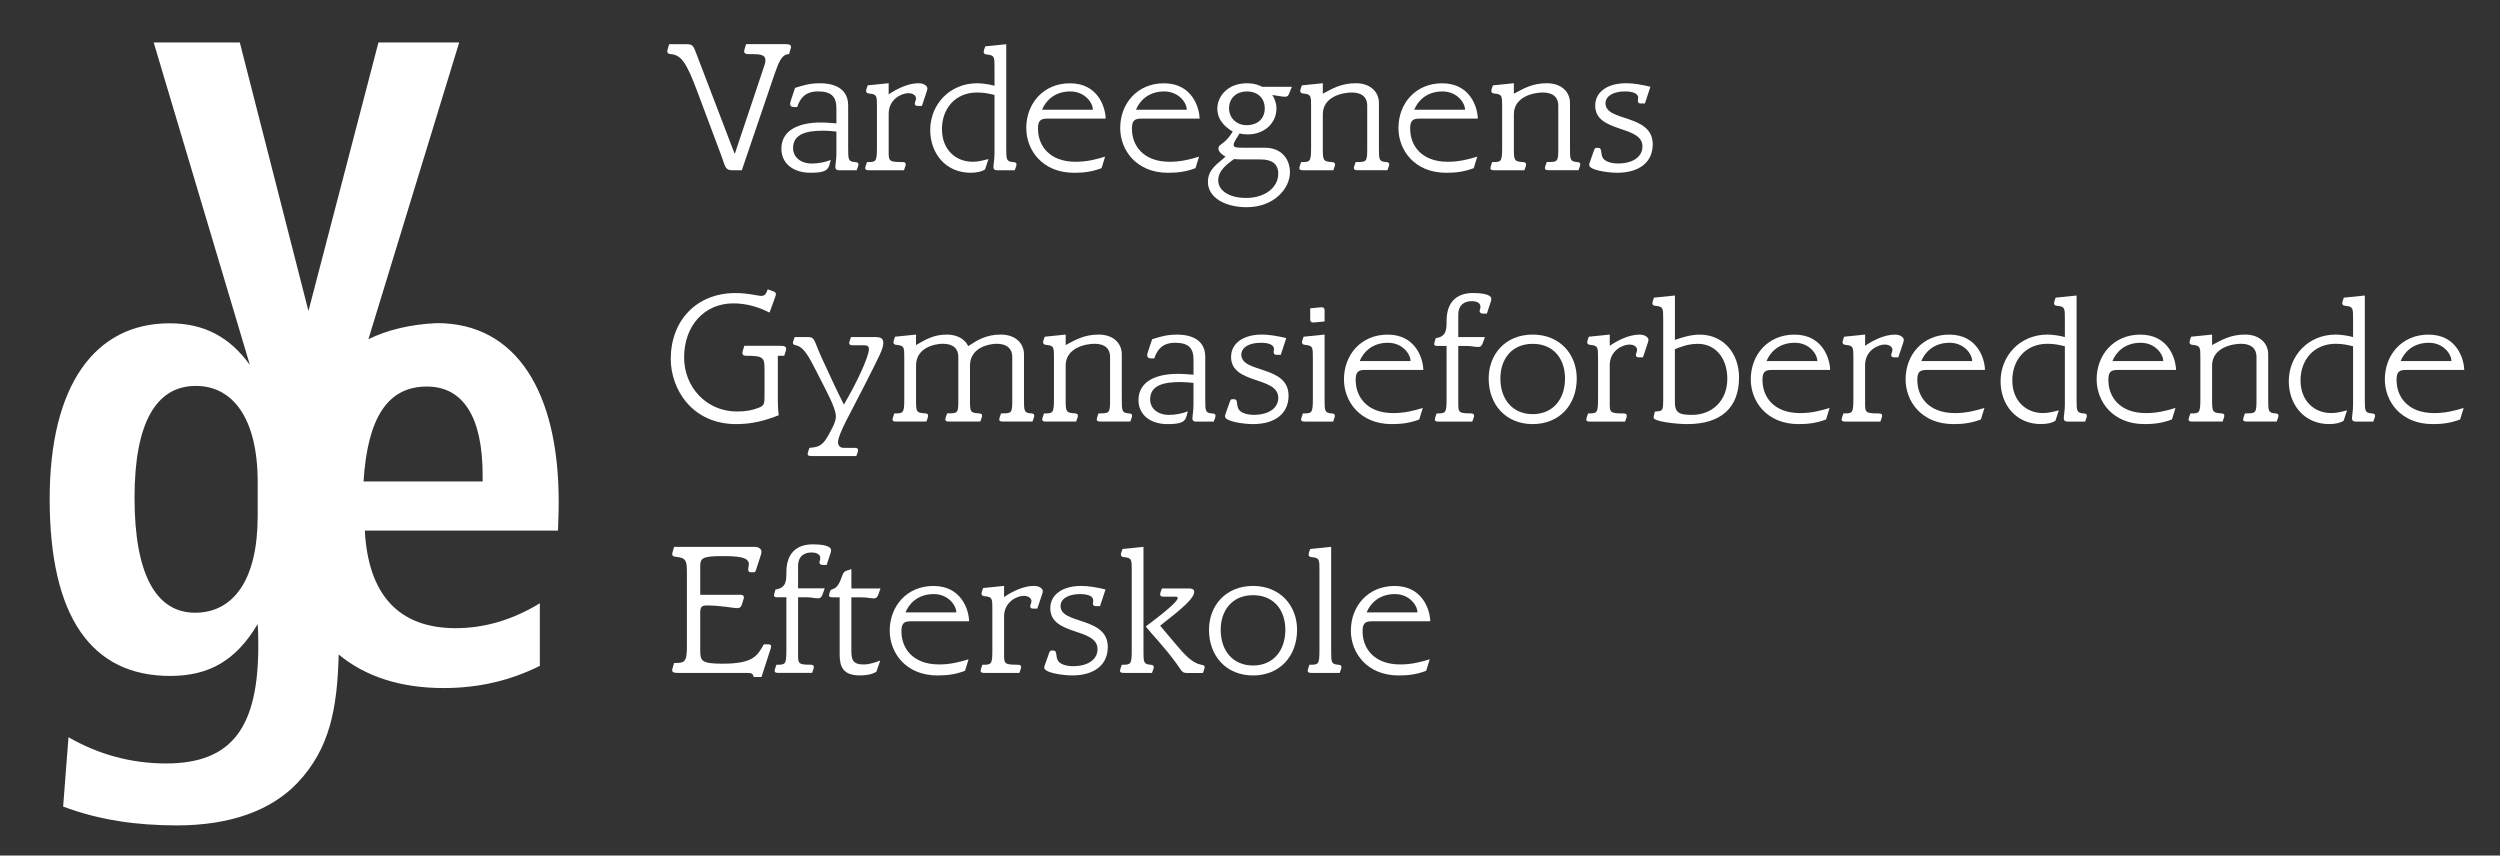 <?xml version="1.0" encoding="utf-8"?>
<!-- Generator: Adobe Illustrator 23.0.1, SVG Export Plug-In . SVG Version: 6.00 Build 0)  -->
<svg version="1.1" id="Lag_1" xmlns="http://www.w3.org/2000/svg" xmlns:xlink="http://www.w3.org/1999/xlink" x="0px" y="0px"
	 viewBox="0 0 831.41 284.53" style="enable-background:new 0 0 831.41 284.53;" xml:space="preserve">
<rect x="0" y="0" width="831.41" height="284.53" fill="#333333" stroke="none"/>
<style type="text/css">
	.st0{fill:#FFFFFF;}
</style>
<path class="st0" d="M160.5,160.11H120.9c1.35-21.27,8.06-31.56,21.04-31.56c12.08,0,18.57,10.07,18.57,29.55V160.11z M85.69,171.77
	c0,21.03-8.06,32-20.81,32c-12.98,0-20.14-12.76-20.14-38.27c0-24.85,7.16-37.16,20.37-37.16c12.31,0,20.59,10.74,20.59,32.01
	V171.77z M185.8,166.82c0-36.26-13.94-59.36-40.48-59.36c-9.13,0.4-16.64,2.35-22.8,5.34l30.19-98.68h-26.85l-23.28,89.3
	l-22.83-89.3H51.11L83.1,121.36c-6.8-9.38-15.26-13.84-26.74-13.84c-24.62,0-39.84,20.37-39.84,58.41
	c0,39.17,13.87,58.86,40.06,58.86c12.99,0,21.93-5.15,29.1-17.23c0.22,2.46,0.22,4.92,0.22,7.17c0,26.85-8.5,39.17-30.66,39.17
	c-11.41,0-22.38-2.91-32.46-8.73L21,268.23c11.86,4.48,24.39,6.27,37.82,6.27c17.68,0,31.33-4.93,40.06-14.1
	c10.85-11.42,13.28-24.8,13.76-42.74c8.79,7.31,20.54,11.16,34.88,11.16c11.64,0,22.16-2.46,32.01-7.38v-20.81
	c-9.18,5.6-18.58,8.28-27.98,8.28c-18.8,0-29.09-10.96-30.22-32.45h64.24C185.8,171.07,185.8,167.71,185.8,166.82"/>
<path class="st0" d="M243.63,56.62c-2.54,0-2.36-1.12-3.78-4.96l-8.03-21.44c-3.54-9.45-5.31-11.93-8.68-12.22
	c-0.77-0.06-1.24-0.29-1.24-0.89c0-0.24,0.12-0.65,0.29-1.24l0.36-1.18h5.67c2.42,0,2.36,0.59,3.78,4.25l12.28,32.12h0.12
	l8.98-26.81c0.71-2.07,1.18-3.37,1.18-4.07c0-2.19-1.77-2.19-5.85-2.19c-0.83,0-1.24-0.36-1.24-0.89c0-0.24,0.12-0.65,0.29-1.24
	l0.36-1.18h12.87c1.36,0,2.07,0.12,2.07,0.94c0,0.24-0.12,0.59-0.3,1.18L262.41,18c-2.36,0-3.43,2.6-4.79,6.55L246.7,56.62H243.63z"
	/>
<path class="st0" d="M275.87,54.73c-0.53,1.95-1.71,2.72-6.38,2.72c-5.73,0-9.63-3.13-9.63-7.97c0-6.38,6.08-8.74,13.05-8.74
	c1.83,0,3.84,0.18,5.25,0.29v-5.02c0-3.9-1.71-5.61-6.14-5.61c-4.25,0-5.97,2.36-6.91,5.2H264c-0.83,0-1.24-0.41-1.24-1.12
	c0-0.3,0.24-1.01,0.35-1.36l1.3-3.9c2.72-0.82,4.78-1.53,8.27-1.53c5.2,0,9.39,2.01,9.39,7.38v14.06c0,3.96,0,4.61,2.36,4.78
	c0.77,0.06,1.06,0.24,1.06,0.83c0,0.29-0.18,0.77-0.29,1.06l-0.3,0.82h-5.85c-0.65,0-1.24-0.17-1.24-1.12
	c0-0.71,0.35-2.54,0.35-4.55v-7.2c-1.59-0.18-3.07-0.29-4.37-0.29c-5.43,0-10.04,1-10.04,5.79c0,2.83,2.3,5.13,6.26,5.13
	c2.24,0,4.49-0.47,6.26-1.18L275.87,54.73z"/>
<path class="st0" d="M289.16,56.62c-0.94,0-1.42-0.12-1.42-0.71c0-0.24,0.12-0.65,0.24-1.01l0.35-1c2.95,0,3.31,0,3.31-4.78V35.36
	c0-3.42,0-4.02-2.54-4.25c-0.77-0.06-1.06-0.35-1.06-0.89c0-0.29,0.12-0.64,0.24-1l0.29-0.83l6.97-0.71v3.72
	c2.72-1.89,6.5-3.72,9.93-3.72c1.77,0,2.95,0.89,2.95,1.77c0,0.36-0.24,1-0.41,1.54l-1.42,4.25h-1.42c-0.82,0-0.94-0.47-0.94-0.77
	c0-0.53,0.41-1.06,0.41-1.71c0-0.89-0.83-1.77-2.6-1.77c-2.07,0-6.5,1.89-6.5,6.85v12.46c0,3.25,0,3.6,4.61,3.6
	c0.77,0,1.06,0.24,1.06,0.83c0,0.29-0.18,0.77-0.3,1.06l-0.29,0.83H289.16z"/>
<path class="st0" d="M327.6,56.33c-1,0.71-2.72,1.12-4.84,1.12c-8.26,0-13.4-6.44-13.4-14.23c0-8.45,6.43-15.53,15.59-15.53
	c1.77,0,4.37,0.41,5.79,0.83v-6.14c0-3.43,0-4.02-2.54-4.25c-0.77-0.06-1.06-0.36-1.06-0.89c0-0.29,0.12-0.65,0.24-1.01l0.29-0.82
	l6.97-0.71v34.43c0,3.96,0,4.6,2.36,4.78c0.77,0.06,1.06,0.24,1.06,0.83c0,0.29-0.18,0.77-0.3,1.06l-0.29,0.82h-5.85
	c-0.65,0-1.24-0.17-1.24-1.12c0-0.71,0.36-2.54,0.36-4.55V31.59c-1.65-0.41-3.37-0.83-5.79-0.83c-7.32,0-11.69,5.43-11.69,12.16
	c0,7.03,4.79,10.87,10.1,10.87c2.48,0,3.66-0.53,5.37-0.89L327.6,56.33z"/>
<path class="st0" d="M363.45,36.49c0-2.3-2.66-6.08-7.5-6.08c-5.61,0-8.39,3.54-9.39,6.08H363.45z M366.34,55.92
	c-3.31,1.24-6.02,1.54-9.15,1.54c-10.57,0-15.89-7.56-15.89-14.88c0-8.15,5.67-14.88,14.53-14.88c9.45,0,11.81,8.15,11.87,11.75
	h-19.55c-2.42,0-2.95,1.06-2.95,3.37c0,5.43,3.6,10.98,12.52,10.98c3.72,0,6.73-0.77,9.8-1.71L366.34,55.92z"/>
<path class="st0" d="M394.68,36.49c0-2.3-2.66-6.08-7.5-6.08c-5.61,0-8.39,3.54-9.39,6.08H394.68z M397.58,55.92
	c-3.31,1.24-6.02,1.54-9.15,1.54c-10.57,0-15.89-7.56-15.89-14.88c0-8.15,5.67-14.88,14.53-14.88c9.45,0,11.81,8.15,11.87,11.75
	h-19.55c-2.42,0-2.95,1.06-2.95,3.37c0,5.43,3.6,10.98,12.52,10.98c3.72,0,6.73-0.77,9.8-1.71L397.58,55.92z"/>
<path class="st0" d="M414.53,41.63c3.78,0,6.08-2.24,6.08-5.55c0-3.54-2.42-5.67-5.97-5.67c-3.19,0-5.9,2.01-5.9,5.61
	C408.74,39.32,411.34,41.63,414.53,41.63 M413.35,53.02c-1.01,0-2.01-0.06-2.96-0.12c-2,1.47-5.25,3.66-5.25,7.08
	c0,3.49,3.78,5.85,9.27,5.85c6.2,0,10.69-3.42,10.69-8.09c0-3.3-2.24-4.72-5.79-4.72H413.35z M420.61,49.13
	c6.02,0,8.38,4.25,8.38,8.15c0,5.44-5.31,11.63-14.41,11.63c-7.2,0-12.87-3.25-12.87-8.38c0-4.49,3.54-6.2,5.85-8.45
	c-1.3-0.71-2.36-1.65-2.36-2.77c0-1.24,1.3-1.01,3.54-3.78c0.47-0.59,0.83-1.18,1.24-1.77c-1.77-1.06-5.14-3.31-5.14-7.68
	c0-3.84,3.25-8.39,9.86-8.39c2.95,0,4.55,0.95,5.08,1.18h9.86l-0.89,2.18c-0.29,0.77-0.53,1.13-1.42,1.13
	c-0.77,0-2.89-0.41-4.19-0.59c0.77,1.3,1.36,2.66,1.36,4.49c0,4.67-3.78,8.62-9.63,8.62c-0.82,0-2.01-0.12-2.6-0.35l-1.24,1.95
	c-0.53,0.89-0.77,1.36-0.77,1.89c0,0.77,0.65,0.94,3.13,0.94H420.61z"/>
<path class="st0" d="M433.54,56.62c-0.94,0-1.42-0.12-1.42-0.71c0-0.24,0.12-0.65,0.24-1.01l0.35-1c2.96,0,3.31,0,3.31-4.78V35.36
	c0-3.42,0-4.02-2.54-4.25c-0.77-0.06-1.06-0.35-1.06-0.89c0-0.29,0.12-0.64,0.24-1l0.29-0.83l6.97-0.71v3.49
	c3.19-1.71,6.14-3.49,10.98-3.49c4.84,0,7.68,2.89,7.68,6.55v14.88c0,3.95,0,4.6,2.36,4.78c0.77,0.06,1.06,0.24,1.06,0.83
	c0,0.29-0.18,0.77-0.3,1.06l-0.29,0.83h-9.74c-0.94,0-1.42-0.12-1.42-0.71c0-0.24,0.12-0.65,0.24-1.01l0.36-1
	c3.72,0,3.84,0,3.84-4.78V35.07c0-2.54-1.59-4.31-5.14-4.31c-2.83,0-9.63,1.24-9.63,7.26v11.1c0,4.07,0,4.6,3.01,4.78
	c0.77,0.06,1.06,0.24,1.06,0.83c0,0.29-0.17,0.77-0.29,1.06l-0.29,0.83H433.54z"/>
<path class="st0" d="M487.22,36.49c0-2.3-2.66-6.08-7.5-6.08c-5.61,0-8.39,3.54-9.39,6.08H487.22z M490.11,55.92
	c-3.31,1.24-6.02,1.54-9.15,1.54c-10.57,0-15.89-7.56-15.89-14.88c0-8.15,5.67-14.88,14.53-14.88c9.45,0,11.81,8.15,11.87,11.75
	h-19.55c-2.42,0-2.95,1.06-2.95,3.37c0,5.43,3.6,10.98,12.52,10.98c3.72,0,6.74-0.77,9.8-1.71L490.11,55.92z"/>
<path class="st0" d="M497.08,56.62c-0.94,0-1.42-0.12-1.42-0.71c0-0.24,0.12-0.65,0.24-1.01l0.35-1c2.96,0,3.31,0,3.31-4.78V35.36
	c0-3.42,0-4.02-2.54-4.25c-0.77-0.06-1.06-0.35-1.06-0.89c0-0.29,0.12-0.64,0.24-1l0.29-0.83l6.97-0.71v3.49
	c3.19-1.71,6.14-3.49,10.98-3.49c4.84,0,7.68,2.89,7.68,6.55v14.88c0,3.95,0,4.6,2.36,4.78c0.77,0.06,1.06,0.24,1.06,0.83
	c0,0.29-0.18,0.77-0.3,1.06l-0.29,0.83h-9.74c-0.94,0-1.42-0.12-1.42-0.71c0-0.24,0.12-0.65,0.24-1.01l0.36-1
	c3.72,0,3.84,0,3.84-4.78V35.07c0-2.54-1.59-4.31-5.14-4.31c-2.83,0-9.63,1.24-9.63,7.26v11.1c0,4.07,0,4.6,3.01,4.78
	c0.77,0.06,1.06,0.24,1.06,0.83c0,0.29-0.17,0.77-0.29,1.06l-0.29,0.83H497.08z"/>
<path class="st0" d="M545.62,34.42c-0.54,0-0.94-0.29-0.94-0.89c0-0.35,0.12-0.59,0.12-1.06c0-1.18-1.36-2.07-4.37-2.07
	c-4.07,0-6.5,1.66-6.5,3.96c0,6.26,15.71,3.42,15.71,13.64c0,6.08-4.67,9.45-11.81,9.45c-3.01,0-9.33-0.83-9.33-2.6
	c0-0.18,0.06-0.41,0.17-0.77l1.42-4.02c0.18-0.47,0.35-0.89,0.77-0.89h0.71c1.24,0,0.71,1.71,1.36,3.13
	c0.65,1.42,2.89,2.07,5.14,2.07c5.08,0,8.15-2.3,8.15-5.67c0-7.2-15.71-4.37-15.71-13.58c0-4.6,4.13-7.44,10.28-7.44
	c2.42,0,5.2,0.47,8.08,1.18l-1.83,5.55H545.62z"/>
<path class="st0" d="M258.68,133.48c0,2.01,0.12,3.07,0.29,4.61c-4.19,1.65-8.56,2.95-14.11,2.95c-14.82,0-21.79-11.75-21.79-21.67
	c0-12.76,8.57-21.91,21.5-21.91c4.49,0,7.56,0.95,8.45,0.95c1.18,0,1.71-0.41,2.3-2.19l1.83,0.65c0.3,0.12,0.89,0.36,0.89,0.89
	c0,0.41-0.29,1.24-0.53,1.83l-1.59,4.37c-3.13-1.59-7.15-3.07-12.05-3.07c-9.57,0-16.36,7.38-16.36,18.01
	c0,9.68,7.27,17.95,17.6,17.95c2.95,0,5.08-0.41,7.2-1.24c1.89-0.71,1.95-1.36,1.95-4.25v-8.03c0-4.31-0.06-5.02-6.14-5.02
	c-0.94,0-1.24-0.35-1.24-0.94c0-0.29,0.12-0.59,0.3-1.18l0.35-1.18h11.81c1.42,0,2.12,0.12,2.12,1.06c0,0.3-0.12,0.59-0.24,0.95
	l-0.41,1.3h-2.13V133.48z"/>
<path class="st0" d="M270.08,151.67c-1,0-1.48-0.12-1.48-0.71c0-0.24,0.12-0.71,0.24-1.01l0.36-1c2.3-0.24,4.02-0.29,5.9-3.54
	c1.12-1.95,2.89-4.96,2.89-6.85c0-3.01-3.25-8.62-7.03-16.12c-3.01-5.97-4.43-7.15-6.26-7.62c-0.71-0.18-1-0.24-1-0.83
	c0-0.29,0.17-0.65,0.29-1l0.29-0.89h4.49c2.36,0,1.89,1.3,4.78,7.5c2.42,5.2,4.67,10.22,7.09,14.94c4.25-7.15,8.33-15.94,8.33-18.42
	c0-1.01-0.53-1.3-1.65-1.3h-3.9c-0.71,0-1-0.24-1-0.83c0-0.29,0.18-0.65,0.29-1l0.3-0.89h8.15c1.36,0,2.6,0.24,2.6,1.89
	c0,2.07-1.24,4.25-6.38,14.41c-4.25,8.45-8.68,15.94-8.68,18.66c0,1.24,0.77,1.89,1.95,1.89h3.66c0.77,0,1.06,0.24,1.06,0.83
	c0,0.29-0.18,0.71-0.29,1.06l-0.3,0.83H270.08z"/>
<path class="st0" d="M298.25,140.21c-0.94,0-1.42-0.12-1.42-0.71c0-0.24,0.12-0.65,0.24-1.01l0.35-1c2.96,0,3.31,0,3.31-4.78v-13.76
	c0-3.42,0-4.02-2.54-4.25c-0.77-0.06-1.06-0.35-1.06-0.89c0-0.29,0.12-0.64,0.24-1l0.29-0.83l6.97-0.71v3.49
	c3.01-1.71,5.73-3.49,10.28-3.49c3.49,0,6.02,1.59,7.09,3.84c3.13-2.07,6.02-3.84,10.86-3.84c4.79,0,7.68,2.89,7.68,6.55v14.88
	c0,3.95,0,4.6,2.36,4.78c0.77,0.06,1.06,0.24,1.06,0.83c0,0.29-0.18,0.77-0.3,1.06l-0.29,0.83h-9.63c-0.94,0-1.42-0.12-1.42-0.71
	c0-0.24,0.12-0.65,0.24-1.01l0.36-1c3.54,0,3.72,0,3.72-4.49v-14.35c0-2.54-1.65-4.31-5.14-4.31c-2.6,0-8.92,1.24-8.92,7.26v11.1
	c0,4.25,0,4.6,2.96,4.78c0.77,0.06,1.06,0.24,1.06,0.83c0,0.29-0.18,0.77-0.29,1.06l-0.29,0.83h-10.22c-0.94,0-1.42-0.12-1.42-0.71
	c0-0.24,0.12-0.65,0.24-1.01l0.36-1c3.6,0,3.72,0,3.72-4.49v-14.35c0-2.54-1.59-4.31-5.14-4.31c-2.66,0-8.92,1.24-8.92,7.26v11.1
	c0,4.25,0,4.6,2.96,4.78c0.77,0.06,1.06,0.24,1.06,0.83c0,0.29-0.18,0.77-0.29,1.06l-0.29,0.83H298.25z"/>
<path class="st0" d="M348.03,140.21c-0.94,0-1.42-0.12-1.42-0.71c0-0.24,0.12-0.65,0.24-1.01l0.35-1c2.96,0,3.31,0,3.31-4.78v-13.76
	c0-3.42,0-4.02-2.54-4.25c-0.77-0.06-1.06-0.35-1.06-0.89c0-0.29,0.12-0.64,0.24-1l0.29-0.83l6.97-0.71v3.49
	c3.19-1.71,6.14-3.49,10.98-3.49c4.84,0,7.68,2.89,7.68,6.55v14.88c0,3.95,0,4.6,2.36,4.78c0.77,0.06,1.06,0.24,1.06,0.83
	c0,0.29-0.18,0.77-0.3,1.06l-0.29,0.83h-9.74c-0.94,0-1.42-0.12-1.42-0.71c0-0.24,0.12-0.65,0.23-1.01l0.36-1
	c3.72,0,3.84,0,3.84-4.78v-14.06c0-2.54-1.59-4.31-5.14-4.31c-2.83,0-9.63,1.24-9.63,7.26v11.1c0,4.07,0,4.6,3.01,4.78
	c0.77,0.06,1.06,0.24,1.06,0.83c0,0.29-0.18,0.77-0.3,1.06l-0.29,0.83H348.03z"/>
<path class="st0" d="M394.63,138.32c-0.53,1.95-1.71,2.72-6.38,2.72c-5.73,0-9.63-3.13-9.63-7.97c0-6.38,6.08-8.74,13.05-8.74
	c1.83,0,3.84,0.18,5.25,0.29v-5.02c0-3.9-1.71-5.61-6.14-5.61c-4.25,0-5.97,2.36-6.91,5.2h-1.12c-0.83,0-1.24-0.41-1.24-1.12
	c0-0.3,0.24-1.01,0.35-1.36l1.3-3.9c2.72-0.82,4.78-1.53,8.27-1.53c5.2,0,9.39,2,9.39,7.38v14.06c0,3.96,0,4.61,2.36,4.78
	c0.77,0.06,1.06,0.24,1.06,0.83c0,0.29-0.18,0.77-0.29,1.06l-0.3,0.82h-5.85c-0.65,0-1.24-0.17-1.24-1.12
	c0-0.71,0.35-2.54,0.35-4.55v-7.2c-1.59-0.18-3.07-0.29-4.37-0.29c-5.43,0-10.04,1-10.04,5.79c0,2.83,2.3,5.13,6.26,5.13
	c2.24,0,4.49-0.47,6.26-1.18L394.63,138.32z"/>
<path class="st0" d="M424.51,118.01c-0.53,0-0.94-0.29-0.94-0.89c0-0.36,0.12-0.59,0.12-1.06c0-1.18-1.36-2.07-4.37-2.07
	c-4.07,0-6.5,1.65-6.5,3.96c0,6.26,15.71,3.42,15.71,13.64c0,6.09-4.67,9.45-11.81,9.45c-3.01,0-9.33-0.83-9.33-2.6
	c0-0.18,0.06-0.41,0.17-0.77l1.42-4.02c0.17-0.48,0.35-0.89,0.77-0.89h0.71c1.24,0,0.71,1.71,1.36,3.13
	c0.65,1.42,2.89,2.07,5.14,2.07c5.08,0,8.15-2.3,8.15-5.67c0-7.2-15.7-4.37-15.7-13.58c0-4.6,4.13-7.44,10.27-7.44
	c2.42,0,5.2,0.47,8.09,1.18l-1.83,5.55H424.51z"/>
<path class="st0" d="M438.09,107.14c-0.64,0.06-1.06,0.12-1.36,0.12c-0.71,0-1-0.41-1-1v-3.72l2.42-0.24
	c0.65-0.06,1.06-0.12,1.36-0.12c0.71,0,1,0.41,1,1v3.72L438.09,107.14z M434.13,140.21c-0.94,0-1.42-0.12-1.42-0.71
	c0-0.24,0.12-0.65,0.24-1.01l0.35-1c2.95,0,3.31,0,3.31-4.78v-13.76c0-3.42,0-4.02-2.54-4.25c-0.77-0.06-1.06-0.35-1.06-0.89
	c0-0.29,0.12-0.64,0.24-1l0.29-0.83l6.97-0.71v21.44c0,3.95,0,4.6,2.36,4.78c0.77,0.06,1.06,0.24,1.06,0.83
	c0,0.29-0.18,0.77-0.3,1.06l-0.29,0.83H434.13z"/>
<path class="st0" d="M469.09,120.07c0-2.3-2.66-6.08-7.5-6.08c-5.61,0-8.39,3.54-9.39,6.08H469.09z M471.99,139.5
	c-3.31,1.24-6.02,1.54-9.15,1.54c-10.57,0-15.89-7.56-15.89-14.88c0-8.15,5.67-14.88,14.53-14.88c9.45,0,11.81,8.15,11.87,11.75
	H453.8c-2.42,0-2.95,1.06-2.95,3.37c0,5.43,3.6,10.98,12.52,10.98c3.72,0,6.74-0.77,9.8-1.71L471.99,139.5z"/>
<path class="st0" d="M478.6,140.21c-0.94,0-1.42-0.12-1.42-0.71c0-0.24,0.12-0.65,0.24-1.01l0.35-1c2.96,0,3.31,0,3.31-4.78v-17.66
	h-3.13c-0.77,0-1-0.29-1-0.59c0-0.18,0.06-0.41,0.12-0.65l0.41-1.36c3.6-0.47,3.6-2.95,3.6-5.73c0-8.86,6.61-9.27,8.74-9.27
	c1.89,0,6.14,0.18,6.14,1.95c0,0.41-0.12,0.77-0.24,1.12l-1.24,3.78h-1.36c-0.65,0-1.06-0.41-1.06-0.83s0.29-0.71,0.29-1.42
	c0-1.12-0.89-1.89-2.95-1.89c-2.19,0-4.43,1.06-4.43,4.55v7.38h8.86l-0.65,1.83c-0.24,0.71-0.59,1.47-1.54,1.47
	c-1.42,0-2.01-0.35-4.31-0.35h-2.36v18.84c0,3.19,0,3.6,4.19,3.6c0.77,0,1.06,0.24,1.06,0.83c0,0.29-0.18,0.77-0.29,1.06l-0.3,0.83
	H478.6z"/>
<path class="st0" d="M509.72,137.73c6.73,0,10.75-4.96,10.75-11.87c0-6.44-3.72-11.51-10.75-11.51c-6.97,0-10.75,5.08-10.75,11.51
	C498.97,132.77,502.99,137.73,509.72,137.73 M495.08,125.86c0-8.03,5.55-14.59,14.64-14.59c9.04,0,14.65,6.55,14.65,14.59
	c0,8.74-5.73,15.18-14.65,15.18C500.81,141.04,495.08,134.6,495.08,125.86"/>
<path class="st0" d="M528.97,140.21c-0.94,0-1.42-0.12-1.42-0.71c0-0.24,0.12-0.65,0.24-1.01l0.35-1c2.95,0,3.31,0,3.31-4.78v-13.76
	c0-3.42,0-4.02-2.54-4.25c-0.77-0.06-1.06-0.35-1.06-0.89c0-0.29,0.12-0.64,0.24-1l0.29-0.83l6.97-0.71V115
	c2.72-1.89,6.5-3.72,9.92-3.72c1.77,0,2.95,0.89,2.95,1.77c0,0.36-0.24,1-0.41,1.54l-1.42,4.25h-1.42c-0.82,0-0.94-0.47-0.94-0.77
	c0-0.53,0.41-1.06,0.41-1.71c0-0.89-0.83-1.77-2.6-1.77c-2.07,0-6.5,1.89-6.5,6.85v12.46c0,3.25,0,3.6,4.61,3.6
	c0.77,0,1.06,0.24,1.06,0.83c0,0.29-0.17,0.77-0.29,1.06l-0.29,0.83H528.97z"/>
<path class="st0" d="M557.02,134.01c0,3.6,2.07,3.96,5.73,3.96c6.55,0,11.69-4.61,11.69-11.99c0-7.09-4.14-11.63-9.75-11.63
	c-3.48,0-5.79,1.06-7.68,1.77V134.01z M557.02,113.05c1.95-0.71,5.25-1.77,8.21-1.77c7.73,0,13.11,5.97,13.11,14.29
	c0,9.98-5.97,15.47-17.19,15.47c-3.95,0-11.22-0.89-11.22-2.13c0-0.24,0.06-0.47,0.12-0.77l0.29-1.24l1.42-0.17
	c1.18-0.12,1.36-0.95,1.36-3.43v-27.34c0-3.42,0-4.02-2.54-4.25c-0.77-0.06-1.06-0.35-1.06-0.88c0-0.3,0.12-0.65,0.24-1.01
	l0.29-0.83l6.97-0.71V113.05z"/>
<path class="st0" d="M604.38,120.07c0-2.3-2.66-6.08-7.5-6.08c-5.61,0-8.39,3.54-9.39,6.08H604.38z M607.28,139.5
	c-3.31,1.24-6.02,1.54-9.15,1.54c-10.57,0-15.89-7.56-15.89-14.88c0-8.15,5.67-14.88,14.53-14.88c9.45,0,11.81,8.15,11.87,11.75
	h-19.55c-2.42,0-2.95,1.06-2.95,3.37c0,5.43,3.6,10.98,12.52,10.98c3.72,0,6.74-0.77,9.8-1.71L607.28,139.5z"/>
<path class="st0" d="M613.89,140.21c-0.94,0-1.42-0.12-1.42-0.71c0-0.24,0.12-0.65,0.24-1.01l0.35-1c2.96,0,3.31,0,3.31-4.78v-13.76
	c0-3.42,0-4.02-2.54-4.25c-0.77-0.06-1.06-0.35-1.06-0.89c0-0.29,0.12-0.64,0.24-1l0.29-0.83l6.97-0.71V115
	c2.72-1.89,6.5-3.72,9.92-3.72c1.77,0,2.95,0.89,2.95,1.77c0,0.36-0.24,1-0.41,1.54l-1.42,4.25h-1.42c-0.82,0-0.94-0.47-0.94-0.77
	c0-0.53,0.41-1.06,0.41-1.71c0-0.89-0.83-1.77-2.6-1.77c-2.07,0-6.5,1.89-6.5,6.85v12.46c0,3.25,0,3.6,4.61,3.6
	c0.77,0,1.06,0.24,1.06,0.83c0,0.29-0.18,0.77-0.3,1.06l-0.29,0.83H613.89z"/>
<path class="st0" d="M655.87,120.07c0-2.3-2.66-6.08-7.5-6.08c-5.61,0-8.39,3.54-9.39,6.08H655.87z M658.77,139.5
	c-3.31,1.24-6.02,1.54-9.15,1.54c-10.57,0-15.89-7.56-15.89-14.88c0-8.15,5.67-14.88,14.53-14.88c9.45,0,11.81,8.15,11.87,11.75
	h-19.55c-2.42,0-2.95,1.06-2.95,3.37c0,5.43,3.6,10.98,12.52,10.98c3.72,0,6.74-0.77,9.8-1.71L658.77,139.5z"/>
<path class="st0" d="M683.57,139.91c-1,0.71-2.72,1.12-4.84,1.12c-8.27,0-13.41-6.44-13.41-14.23c0-8.45,6.43-15.53,15.59-15.53
	c1.77,0,4.37,0.41,5.79,0.83v-6.14c0-3.43,0-4.02-2.54-4.25c-0.77-0.06-1.06-0.36-1.06-0.89c0-0.29,0.12-0.65,0.24-1.01l0.29-0.82
	l6.97-0.71v34.43c0,3.96,0,4.6,2.36,4.78c0.77,0.06,1.06,0.24,1.06,0.83c0,0.29-0.18,0.77-0.3,1.06l-0.29,0.82h-5.85
	c-0.65,0-1.24-0.17-1.24-1.12c0-0.71,0.36-2.54,0.36-4.55v-19.37c-1.65-0.41-3.37-0.83-5.79-0.83c-7.32,0-11.69,5.43-11.69,12.16
	c0,7.03,4.78,10.87,10.1,10.87c2.48,0,3.66-0.53,5.37-0.89L683.57,139.91z"/>
<path class="st0" d="M719.41,120.07c0-2.3-2.66-6.08-7.5-6.08c-5.61,0-8.39,3.54-9.39,6.08H719.41z M722.31,139.5
	c-3.31,1.24-6.02,1.54-9.15,1.54c-10.57,0-15.89-7.56-15.89-14.88c0-8.15,5.67-14.88,14.53-14.88c9.45,0,11.81,8.15,11.87,11.75
	h-19.55c-2.42,0-2.95,1.06-2.95,3.37c0,5.43,3.6,10.98,12.52,10.98c3.72,0,6.74-0.77,9.8-1.71L722.31,139.5z"/>
<path class="st0" d="M729.28,140.21c-0.94,0-1.42-0.12-1.42-0.71c0-0.24,0.12-0.65,0.24-1.01l0.35-1c2.95,0,3.31,0,3.31-4.78v-13.76
	c0-3.42,0-4.02-2.54-4.25c-0.77-0.06-1.06-0.35-1.06-0.89c0-0.29,0.12-0.64,0.24-1l0.29-0.83l6.97-0.71v3.49
	c3.19-1.71,6.14-3.49,10.98-3.49c4.84,0,7.68,2.89,7.68,6.55v14.88c0,3.95,0,4.6,2.36,4.78c0.77,0.06,1.06,0.24,1.06,0.83
	c0,0.29-0.18,0.77-0.3,1.06l-0.29,0.83h-9.74c-0.94,0-1.42-0.12-1.42-0.71c0-0.24,0.12-0.65,0.24-1.01l0.36-1
	c3.72,0,3.84,0,3.84-4.78v-14.06c0-2.54-1.59-4.31-5.14-4.31c-2.83,0-9.63,1.24-9.63,7.26v11.1c0,4.07,0,4.6,3.01,4.78
	c0.77,0.06,1.06,0.24,1.06,0.83c0,0.29-0.17,0.77-0.29,1.06l-0.29,0.83H729.28z"/>
<path class="st0" d="M779.41,139.91c-1,0.71-2.72,1.12-4.84,1.12c-8.26,0-13.4-6.44-13.4-14.23c0-8.45,6.43-15.53,15.59-15.53
	c1.77,0,4.37,0.41,5.79,0.83v-6.14c0-3.43,0-4.02-2.54-4.25c-0.77-0.06-1.06-0.36-1.06-0.89c0-0.29,0.12-0.65,0.24-1.01l0.29-0.82
	l6.97-0.71v34.43c0,3.96,0,4.6,2.36,4.78c0.77,0.06,1.06,0.24,1.06,0.83c0,0.29-0.18,0.77-0.3,1.06l-0.29,0.82h-5.85
	c-0.65,0-1.24-0.17-1.24-1.12c0-0.71,0.36-2.54,0.36-4.55v-19.37c-1.66-0.41-3.37-0.83-5.79-0.83c-7.32,0-11.69,5.43-11.69,12.16
	c0,7.03,4.78,10.87,10.1,10.87c2.48,0,3.66-0.53,5.37-0.89L779.41,139.91z"/>
<path class="st0" d="M815.26,120.07c0-2.3-2.66-6.08-7.5-6.08c-5.61,0-8.39,3.54-9.39,6.08H815.26z M818.15,139.5
	c-3.31,1.24-6.02,1.54-9.15,1.54c-10.57,0-15.89-7.56-15.89-14.88c0-8.15,5.67-14.88,14.53-14.88c9.45,0,11.81,8.15,11.87,11.75
	h-19.55c-2.42,0-2.95,1.06-2.95,3.37c0,5.43,3.6,10.98,12.52,10.98c3.72,0,6.74-0.77,9.8-1.71L818.15,139.5z"/>
<path class="st0" d="M225.61,223.79c-1.36,0-2.07-0.12-2.07-0.94c0-0.24,0.12-0.59,0.29-1.18l0.36-1.18c3.37,0,4.25-0.17,4.25-5.31
	v-24.68c0-3.96-0.24-5.02-3.66-5.32c-0.82-0.06-1.24-0.36-1.24-0.89c0-0.24,0.12-0.65,0.29-1.24l0.36-1.18h26.81
	c1.01,0,2.24,0.47,2.24,1.65c0,0.48-0.35,1.54-0.53,2.07l-1.3,3.95c-0.24,0.77-0.36,0.77-0.89,0.77h-0.94
	c-0.54,0-0.77-0.47-0.77-0.94c0-0.41,0.24-1.18,0.24-1.71c0-2.42-3.6-2.72-8.97-2.72c-6.73,0-7.21,0.83-7.21,3.48v9.39h13.53
	c0.53,0,1,0.3,1,0.83c0,0.24-0.12,0.65-0.35,1.36l-0.41,1.24c-0.24,0.71-0.65,1-1.54,1c-1.24,0-5.43-0.89-10.1-0.89
	c-1.71,0-2.13,0.59-2.13,2.48V216c0,3.78,0.24,4.72,7.45,4.72c10.33,0,11.57-2.72,13.7-6.43h1.47c0.47,0,0.94,0.06,0.94,0.71
	c0,0.35-0.35,1.42-0.59,2.12l-2.6,8.03h-2.54c-0.47-1.24-0.59-1.36-2.66-1.36H225.61z"/>
<path class="st0" d="M259.04,223.79c-0.94,0-1.42-0.12-1.42-0.71c0-0.24,0.12-0.65,0.24-1.01l0.35-1c2.95,0,3.31,0,3.31-4.78v-17.66
	h-3.13c-0.77,0-1-0.29-1-0.59c0-0.17,0.06-0.41,0.12-0.65l0.41-1.36c3.6-0.47,3.6-2.95,3.6-5.73c0-8.86,6.61-9.27,8.74-9.27
	c1.89,0,6.14,0.17,6.14,1.95c0,0.41-0.12,0.77-0.24,1.12l-1.24,3.78h-1.36c-0.65,0-1.06-0.41-1.06-0.83c0-0.41,0.29-0.71,0.29-1.42
	c0-1.12-0.89-1.89-2.95-1.89c-2.19,0-4.43,1.06-4.43,4.55v7.38h8.86l-0.65,1.83c-0.24,0.71-0.59,1.47-1.54,1.47
	c-1.42,0-2.01-0.35-4.31-0.35h-2.36v18.84c0,3.19,0,3.6,4.19,3.6c0.77,0,1.06,0.24,1.06,0.83c0,0.29-0.18,0.77-0.3,1.06l-0.29,0.83
	H259.04z"/>
<path class="st0" d="M291.46,223.38c-1.48,0.94-3.54,1.24-5.43,1.24c-5.55,0-6.79-2.72-6.79-6.97v-19.01h-2.54c-0.77,0-1-0.3-1-0.59
	c0-0.18,0.06-0.41,0.12-0.65l0.12-0.41c0.24-0.82,0.35-0.82,1.12-1.12c2.54-0.94,2.66-4.6,3.72-5.67c0.12-0.12,0.36-0.24,0.59-0.35
	l1.77-0.59v6.44h9.68l-0.65,1.83c-0.24,0.71-0.59,1.47-1.54,1.47c-1.42,0-2.01-0.35-4.31-0.35h-3.19v16.95c0,3.25,0,5.37,4.07,5.37
	c1.89,0,3.84-0.65,5.55-1.3L291.46,223.38z"/>
<path class="st0" d="M318.03,203.66c0-2.31-2.66-6.09-7.5-6.09c-5.61,0-8.39,3.54-9.39,6.09H318.03z M320.93,223.09
	c-3.31,1.24-6.02,1.54-9.15,1.54c-10.57,0-15.89-7.56-15.89-14.88c0-8.15,5.67-14.88,14.53-14.88c9.45,0,11.81,8.15,11.87,11.75
	h-19.55c-2.42,0-2.95,1.06-2.95,3.37c0,5.43,3.6,10.98,12.52,10.98c3.72,0,6.73-0.77,9.8-1.71L320.93,223.09z"/>
<path class="st0" d="M327.54,223.79c-0.94,0-1.42-0.12-1.42-0.71c0-0.24,0.12-0.65,0.24-1.01l0.35-1c2.95,0,3.31,0,3.31-4.78v-13.76
	c0-3.42,0-4.02-2.54-4.25c-0.77-0.06-1.06-0.35-1.06-0.89c0-0.29,0.12-0.65,0.24-1l0.29-0.83l6.97-0.71v3.72
	c2.72-1.89,6.5-3.72,9.93-3.72c1.77,0,2.95,0.89,2.95,1.77c0,0.36-0.24,1-0.41,1.54l-1.42,4.25h-1.42c-0.82,0-0.94-0.47-0.94-0.77
	c0-0.53,0.41-1.06,0.41-1.71c0-0.89-0.83-1.77-2.6-1.77c-2.07,0-6.5,1.89-6.5,6.85v12.46c0,3.25,0,3.6,4.61,3.6
	c0.77,0,1.06,0.24,1.06,0.83c0,0.29-0.18,0.77-0.3,1.06l-0.29,0.83H327.54z"/>
<path class="st0" d="M364.39,201.59c-0.53,0-0.94-0.29-0.94-0.89c0-0.36,0.12-0.59,0.12-1.06c0-1.18-1.36-2.07-4.37-2.07
	c-4.07,0-6.5,1.65-6.5,3.96c0,6.25,15.71,3.42,15.71,13.64c0,6.08-4.67,9.45-11.81,9.45c-3.01,0-9.33-0.83-9.33-2.6
	c0-0.18,0.06-0.41,0.18-0.77l1.42-4.01c0.18-0.47,0.35-0.89,0.77-0.89h0.71c1.24,0,0.71,1.71,1.36,3.13
	c0.65,1.42,2.89,2.07,5.14,2.07c5.08,0,8.15-2.3,8.15-5.67c0-7.2-15.71-4.37-15.71-13.58c0-4.6,4.13-7.44,10.27-7.44
	c2.42,0,5.2,0.47,8.1,1.18l-1.84,5.55H364.39z"/>
<path class="st0" d="M394.56,195.69c1.42,0,2.6,0,2.6,1.18c0,2.89-8.86,9.09-11.34,11.22l4.84,5.73c3.6,4.32,5.9,6.67,8.91,7.27
	c0.77,0.18,1.06,0.24,1.06,0.77c0,0.3-0.18,0.83-0.29,1.12l-0.29,0.83h-5.08c-2.01,0-1.77-0.47-3.84-3.31
	c-4.49-6.08-7.68-9.09-10.1-12.16c4.37-3.25,10.63-8.09,10.63-9.45c0-0.47-0.41-0.47-0.94-0.47h-3.84c-0.77,0-1.06-0.24-1.06-0.83
	c0-0.29,0.18-0.71,0.29-1.06l0.3-0.82H394.56z M373.9,223.79c-0.94,0-1.42-0.12-1.42-0.71c0-0.24,0.12-0.65,0.24-1.01l0.35-1
	c2.96,0,3.31,0,3.31-4.78v-26.75c0-3.42,0-4.02-2.54-4.25c-0.77-0.06-1.06-0.35-1.06-0.88c0-0.3,0.12-0.65,0.24-1.01l0.29-0.83
	l6.97-0.71v34.43c0,3.95,0,4.6,2.36,4.78c0.77,0.06,1.06,0.24,1.06,0.83c0,0.29-0.18,0.77-0.3,1.06l-0.29,0.83H373.9z"/>
<path class="st0" d="M416.71,221.32c6.73,0,10.75-4.96,10.75-11.87c0-6.44-3.72-11.51-10.75-11.51c-6.97,0-10.75,5.08-10.75,11.51
	C405.96,216.36,409.98,221.32,416.71,221.32 M402.07,209.45c0-8.03,5.55-14.59,14.64-14.59c9.03,0,14.65,6.55,14.65,14.59
	c0,8.74-5.73,15.18-14.65,15.18C407.8,224.62,402.07,218.19,402.07,209.45"/>
<path class="st0" d="M436.32,223.79c-0.94,0-1.42-0.12-1.42-0.71c0-0.24,0.12-0.65,0.24-1.01l0.35-1c2.95,0,3.31,0,3.31-4.78v-26.75
	c0-3.42,0-4.02-2.54-4.25c-0.77-0.06-1.06-0.35-1.06-0.88c0-0.3,0.12-0.65,0.24-1.01l0.29-0.83l6.97-0.71v34.43
	c0,3.95,0,4.6,2.36,4.78c0.77,0.06,1.06,0.24,1.06,0.83c0,0.29-0.17,0.77-0.29,1.06l-0.29,0.83H436.32z"/>
<path class="st0" d="M471.39,203.66c0-2.31-2.66-6.09-7.5-6.09c-5.61,0-8.39,3.54-9.39,6.09H471.39z M474.29,223.09
	c-3.31,1.24-6.02,1.54-9.15,1.54c-10.57,0-15.89-7.56-15.89-14.88c0-8.15,5.67-14.88,14.53-14.88c9.45,0,11.81,8.15,11.87,11.75
	H456.1c-2.42,0-2.95,1.06-2.95,3.37c0,5.43,3.6,10.98,12.52,10.98c3.72,0,6.74-0.77,9.8-1.71L474.29,223.09z"/>
</svg>

